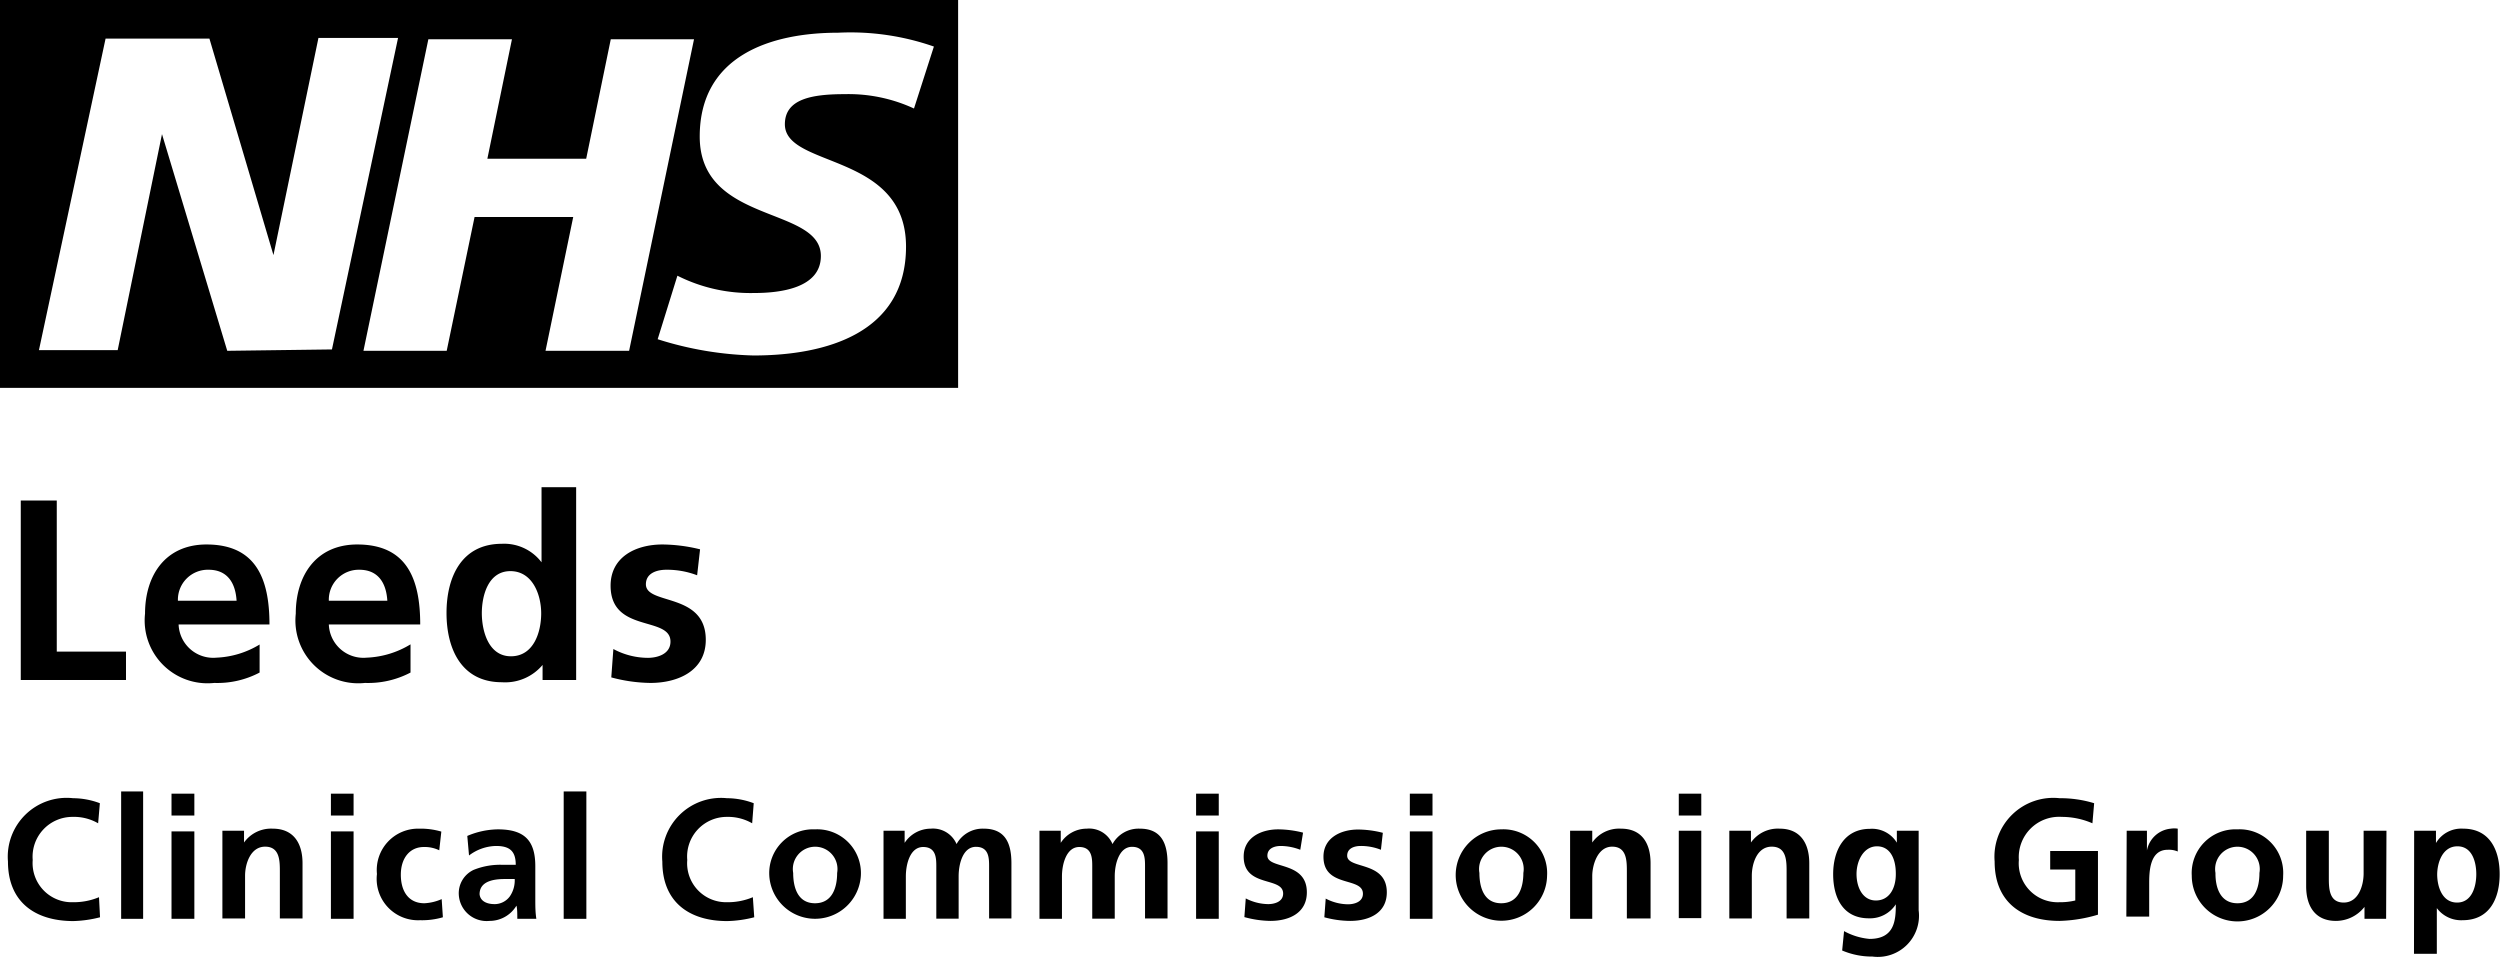 <svg xmlns="http://www.w3.org/2000/svg" width="144.45" height="55.27" viewBox="0 0 144.45 55.27"><title>Asset 70</title><g id="Layer_2" data-name="Layer 2"><g id="Layer_1-2" data-name="Layer 1"><path d="M52.81,6.27a9,9,0,0,0-4-.83c-1.91,0-3.46.28-3.46,1.74,0,2.55,7,1.6,7,7.07,0,5-4.62,6.29-8.81,6.29A19.87,19.87,0,0,1,38,19.6l1.14-3.67a9.39,9.39,0,0,0,4.44,1c1.5,0,3.85-.28,3.85-2.14,0-2.9-7-1.81-7-6.9,0-4.66,4.08-6,8-6a14.6,14.6,0,0,1,5.53.8Zm-21.29,14,1.6-7.73h-5.7l-1.61,7.73H21l3.75-18h4.83l-1.42,6.9h5.71l1.42-6.9H40.1l-3.75,18Zm-18.39,0L9.36,7.75h0L6.8,20.23H2.25l3.85-18h6l3.7,12.51h0L18.4,2.19H23l-3.82,18ZM0,22.41H55.36V0H0Z"/><path d="M1.2,28.92H3.28v8.73h4v1.64H1.2Z"/><path d="M15,38.86a5.23,5.23,0,0,1-2.62.6,3.63,3.63,0,0,1-4-4c0-2.21,1.17-4,3.55-4,2.84,0,3.64,1.95,3.64,4.62H10.32A2,2,0,0,0,12.5,38,5.2,5.2,0,0,0,15,37.24Zm-1.33-4.15c-.06-1-.51-1.79-1.62-1.79a1.73,1.73,0,0,0-1.77,1.79Z"/><path d="M23.72,38.86a5.27,5.27,0,0,1-2.63.6,3.63,3.63,0,0,1-4-4c0-2.21,1.18-4,3.55-4,2.84,0,3.64,1.95,3.64,4.62H19A2,2,0,0,0,21.18,38a5.26,5.26,0,0,0,2.54-.77Zm-1.34-4.15c-.06-1-.51-1.79-1.62-1.79A1.73,1.73,0,0,0,19,34.71Z"/><path d="M31.35,38.42h0a2.82,2.82,0,0,1-2.35,1c-2.34,0-3.2-1.93-3.2-4s.86-4,3.2-4a2.71,2.71,0,0,1,2.29,1.07h0V28.15h2V39.29H31.35Zm-1.83-.5c1.32,0,1.75-1.4,1.75-2.48S30.77,33,29.49,33s-1.65,1.41-1.65,2.43S28.22,37.92,29.52,37.92Z"/><path d="M40.28,33.24a4.86,4.86,0,0,0-1.78-.32c-.54,0-1.18.19-1.18.84,0,1.22,3.46.45,3.46,3.21,0,1.78-1.59,2.49-3.2,2.49a9.07,9.07,0,0,1-2.26-.32l.12-1.64a4.24,4.24,0,0,0,2,.51c.5,0,1.3-.19,1.3-.94,0-1.5-3.46-.47-3.46-3.23,0-1.65,1.44-2.38,3-2.38a9.33,9.33,0,0,1,2.17.28Z"/><path d="M5.78,53a6.83,6.83,0,0,1-1.56.22C2,53.21.46,52.1.46,49.78a3.4,3.4,0,0,1,3.76-3.66,4.45,4.45,0,0,1,1.55.29l-.1,1.16a2.78,2.78,0,0,0-1.48-.37,2.3,2.3,0,0,0-2.3,2.49,2.26,2.26,0,0,0,2.33,2.44,3.77,3.77,0,0,0,1.5-.29Z"/><path d="M7,45.73H8.27v7.36H7Z"/><path d="M9.91,45.86h1.32v1.26H9.91Zm0,2.18h1.32v5.05H9.91Z"/><path d="M12.85,48H14.1v.68h0a1.92,1.92,0,0,1,1.66-.8c1.2,0,1.72.84,1.72,2v3.19H16.17v-2.7c0-.62,0-1.45-.85-1.45s-1.16,1-1.16,1.68v2.47H12.85Z"/><path d="M19.12,45.86h1.31v1.26H19.12Zm0,2.18h1.31v5.05H19.12Z"/><path d="M25.38,49.13a1.93,1.93,0,0,0-.89-.19c-.82,0-1.33.65-1.33,1.6s.44,1.65,1.36,1.65a2.78,2.78,0,0,0,1-.24L25.59,53a4.28,4.28,0,0,1-1.32.17,2.39,2.39,0,0,1-2.49-2.67,2.39,2.39,0,0,1,2.44-2.62,4.22,4.22,0,0,1,1.28.17Z"/><path d="M27,48.3a4.64,4.64,0,0,1,1.76-.38c1.54,0,2.17.64,2.17,2.13v.65c0,.51,0,.89,0,1.26s0,.74.06,1.13H29.89c0-.27,0-.6-.05-.76h0a1.81,1.81,0,0,1-1.56.88,1.61,1.61,0,0,1-1.77-1.5,1.49,1.49,0,0,1,.86-1.45,4.09,4.09,0,0,1,1.7-.29h.73c0-.81-.37-1.09-1.14-1.09a2.66,2.66,0,0,0-1.56.55Zm1.54,3.94a1.09,1.09,0,0,0,.92-.45,1.63,1.63,0,0,0,.28-1h-.57c-.59,0-1.46.1-1.46.88C27.75,52.06,28.11,52.24,28.58,52.24Z"/><path d="M32.57,45.73h1.31v7.36H32.57Z"/><path d="M43.58,53a6.83,6.83,0,0,1-1.56.22c-2.21,0-3.75-1.11-3.75-3.43A3.4,3.4,0,0,1,42,46.12a4.41,4.41,0,0,1,1.55.29l-.09,1.16A2.79,2.79,0,0,0,42,47.2a2.29,2.29,0,0,0-2.29,2.49A2.25,2.25,0,0,0,42,52.13a3.74,3.74,0,0,0,1.5-.29Z"/><path d="M47.09,47.92a2.53,2.53,0,0,1,2.65,2.68,2.65,2.65,0,0,1-5.29,0A2.53,2.53,0,0,1,47.09,47.92Zm0,4.27c1,0,1.28-.91,1.28-1.75a1.29,1.29,0,1,0-2.54,0C45.83,51.27,46.09,52.19,47.09,52.19Z"/><path d="M51.05,48h1.22v.7h0a1.81,1.81,0,0,1,1.51-.82,1.48,1.48,0,0,1,1.49.89,1.72,1.72,0,0,1,1.57-.89c1.25,0,1.6.85,1.6,2v3.19H57.15v-3c0-.47,0-1.14-.76-1.14s-1,1-1,1.7v2.45H54.1v-3c0-.47,0-1.14-.76-1.14s-1,1-1,1.7v2.45H51.05Z"/><path d="M60.06,48h1.23v.7h0a1.79,1.79,0,0,1,1.5-.82,1.46,1.46,0,0,1,1.49.89,1.72,1.72,0,0,1,1.58-.89c1.24,0,1.6.85,1.6,2v3.19H66.16v-3c0-.47,0-1.14-.75-1.14s-1,1-1,1.7v2.45H63.11v-3c0-.47,0-1.14-.75-1.14s-1,1-1,1.7v2.45H60.06Z"/><path d="M69.11,45.86h1.31v1.26H69.11Zm0,2.18h1.31v5.05H69.11Z"/><path d="M75.13,49.1A3.18,3.18,0,0,0,74,48.88c-.35,0-.77.13-.77.56,0,.8,2.28.29,2.28,2.12,0,1.18-1,1.65-2.11,1.65a5.91,5.91,0,0,1-1.5-.22l.08-1.08a2.88,2.88,0,0,0,1.3.33c.33,0,.86-.12.86-.61,0-1-2.28-.32-2.28-2.14,0-1.09,1-1.57,2-1.57a6,6,0,0,1,1.43.19Z"/><path d="M79.79,49.1a3.13,3.13,0,0,0-1.17-.22c-.36,0-.78.13-.78.56,0,.8,2.29.29,2.29,2.12,0,1.18-1,1.65-2.12,1.65A5.77,5.77,0,0,1,76.52,53l.08-1.08a2.81,2.81,0,0,0,1.29.33c.33,0,.86-.12.86-.61,0-1-2.28-.32-2.28-2.14,0-1.09,1-1.57,2-1.57a5.9,5.9,0,0,1,1.43.19Z"/><path d="M81.46,45.86h1.31v1.26H81.46Zm0,2.18h1.31v5.05H81.46Z"/><path d="M86.74,47.92a2.53,2.53,0,0,1,2.65,2.68,2.64,2.64,0,1,1-2.65-2.68Zm0,4.27c1,0,1.28-.91,1.28-1.75a1.29,1.29,0,1,0-2.54,0C85.48,51.27,85.74,52.19,86.74,52.19Z"/><path d="M90.72,48H92v.68h0a1.9,1.9,0,0,1,1.66-.8c1.2,0,1.71.84,1.71,2v3.19H94v-2.7c0-.62,0-1.45-.85-1.45S92,50,92,50.62v2.47H90.72Z"/><path d="M97,45.86H98.3v1.26H97ZM97,48H98.3v5.05H97Z"/><path d="M99.92,48h1.25v.68h0a1.9,1.9,0,0,1,1.66-.8c1.19,0,1.71.84,1.71,2v3.19h-1.31v-2.7c0-.62,0-1.45-.86-1.45s-1.15,1-1.15,1.68v2.47H99.92Z"/><path d="M110.86,48V52.6a2.38,2.38,0,0,1-2.67,2.67,4.39,4.39,0,0,1-1.75-.35l.11-1.12a3.73,3.73,0,0,0,1.47.45c1.46,0,1.52-1.09,1.52-2h0a1.77,1.77,0,0,1-1.56.81c-1.5,0-2.06-1.2-2.06-2.55s.62-2.62,2.13-2.62a1.68,1.68,0,0,1,1.55.8h0V48Zm-1.32,2.47c0-.86-.33-1.57-1.09-1.57s-1.18.82-1.18,1.6.36,1.53,1.12,1.53S109.54,51.35,109.54,50.51Z"/><path d="M120.9,47.57a4.43,4.43,0,0,0-1.77-.37,2.33,2.33,0,0,0-2.48,2.49A2.25,2.25,0,0,0,119,52.13a3.7,3.7,0,0,0,.91-.1V50.24h-1.45V49.17h2.76v3.68a8.44,8.44,0,0,1-2.22.36c-2.21,0-3.75-1.11-3.75-3.43A3.4,3.4,0,0,1,119,46.12a6.68,6.68,0,0,1,2,.29Z"/><path d="M122.88,48h1.17v1.14h0a1.55,1.55,0,0,1,1.38-1.26,1.36,1.36,0,0,1,.4,0v1.32a1.29,1.29,0,0,0-.58-.1c-1.07,0-1.07,1.33-1.07,2v1.86h-1.32Z"/><path d="M129.28,47.92a2.52,2.52,0,0,1,2.64,2.68,2.64,2.64,0,0,1-5.28,0A2.53,2.53,0,0,1,129.28,47.92Zm0,4.27c1,0,1.27-.91,1.27-1.75a1.29,1.29,0,1,0-2.54,0C128,51.27,128.28,52.19,129.28,52.19Z"/><path d="M137.87,53.09h-1.25V52.4h0a2.1,2.1,0,0,1-1.65.81c-1.2,0-1.72-.85-1.72-2V48h1.31v2.69c0,.62,0,1.46.86,1.46s1.15-1,1.15-1.68V48h1.32Z"/><path d="M139.49,48h1.26v.71h0a1.7,1.7,0,0,1,1.57-.83c1.54,0,2.11,1.24,2.11,2.63s-.57,2.66-2.14,2.66a1.75,1.75,0,0,1-1.49-.7h0v2.64h-1.32Zm1.33,2.51c0,.71.28,1.64,1.15,1.64s1.11-.95,1.11-1.64-.23-1.61-1.09-1.61S140.82,49.84,140.82,50.55Z"/></g></g></svg>